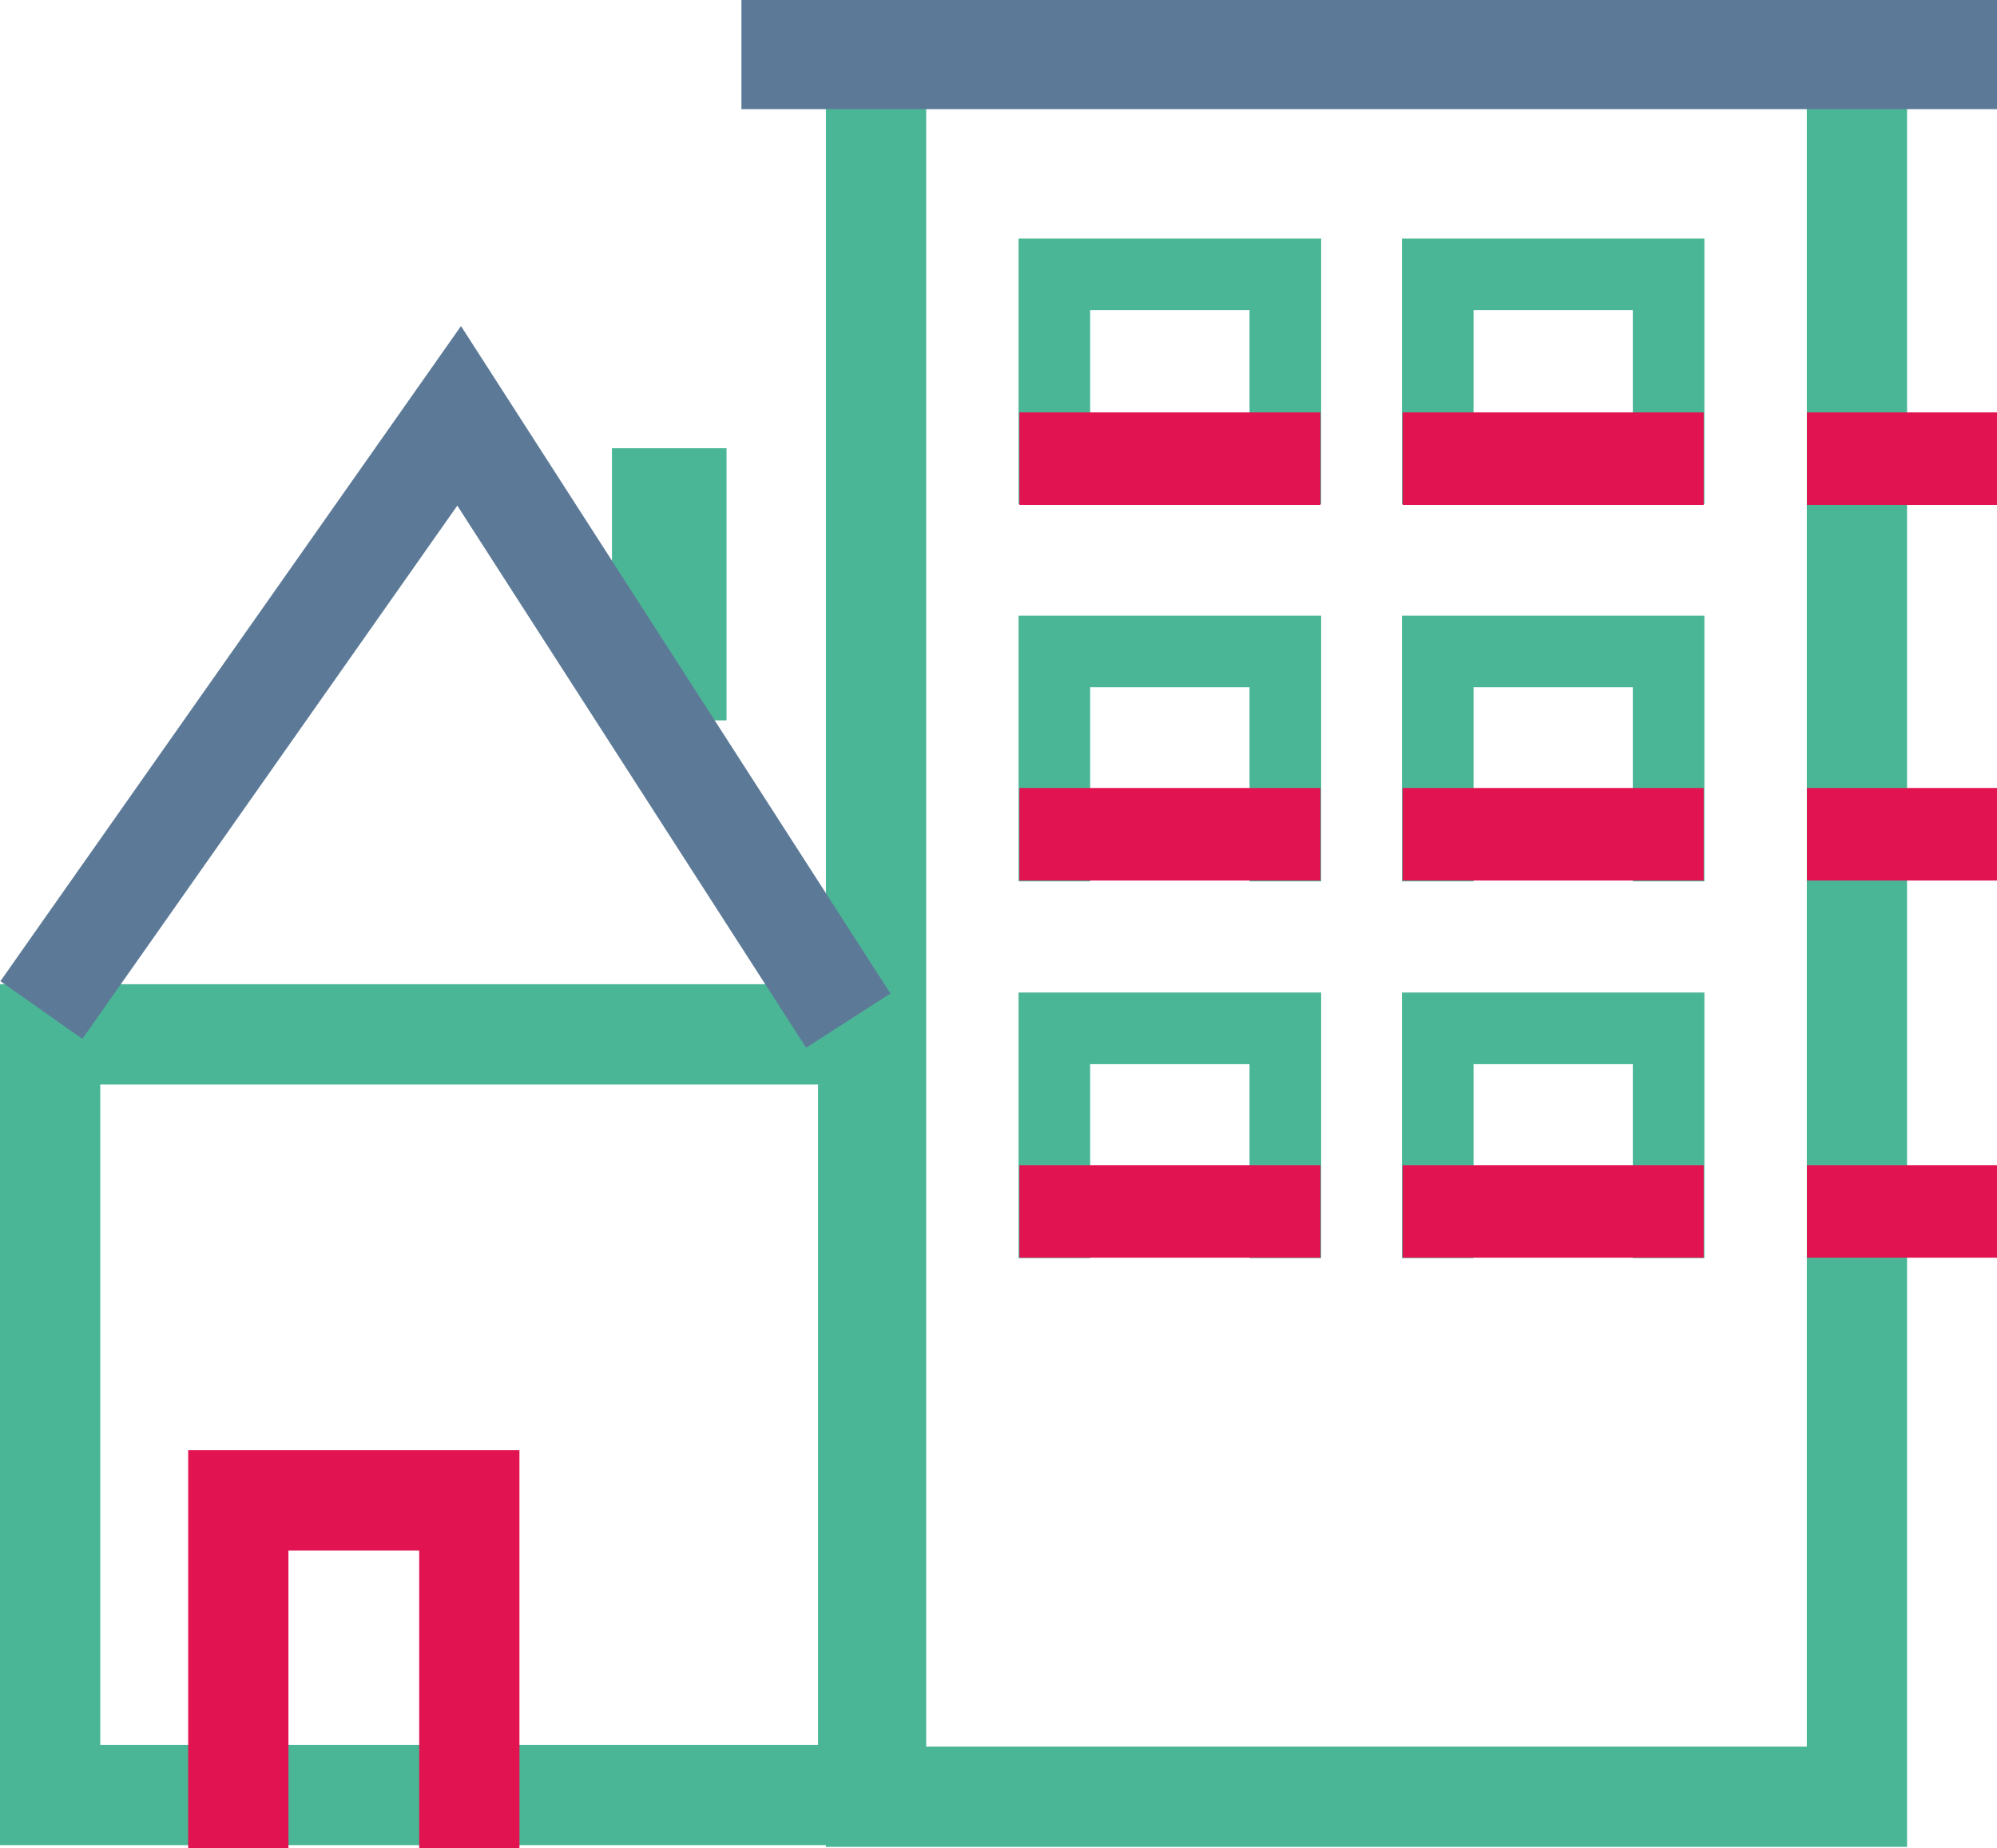 <svg xmlns="http://www.w3.org/2000/svg" viewBox="0 0 139.44 129.03"><g data-name="Layer 2"><g data-name="Layer 1"><path style="mix-blend-mode:multiply" stroke-width="7" stroke="#4bb696" fill="none" stroke-miterlimit="10" d="M3.5 72.21h57.12v53.1H3.5z"/><path stroke-width="7" stroke="#4bb696" fill="none" stroke-miterlimit="10" d="M129.66 0v125.43H61.17V0"/><path style="mix-blend-mode:multiply" stroke="#e21351" stroke-width="7" fill="none" stroke-miterlimit="10" d="M16.64 129.03v-24.29h16.13v24.29"/><path d="M89.75 35.19V19.15H73.62v16.04m42.89 0V19.15h-16.12v16.04M89.75 61.53V45.48H73.62v16.05m42.89 0V45.48h-16.12v16.05m-10.64 26.3V71.79H73.62v16.04m42.89 0V71.79h-16.12v16.04" style="mix-blend-mode:multiply" stroke-width="5" fill="none" stroke-miterlimit="10" stroke="#4bb696"/><path style="mix-blend-mode:multiply" stroke-width="8" stroke="#4bb696" fill="none" stroke-miterlimit="10" d="M46.73 50.29v-19"/><path style="mix-blend-mode:multiply" stroke="#5c7a97" stroke-width="7" fill="none" stroke-miterlimit="10" d="M2.89 70.51l29.17-41.48 27.17 42.22"/><path d="M71.18 28.79H92.2v6.46H71.18zm0 26.22H92.2v6.46H71.18zm0 26.33H92.2v6.46H71.18zm26.76-52.55h21.02v6.46H97.94zm0 26.22h21.02v6.46H97.94zm0 26.33h21.02v6.46H97.94zm28.23-52.55h13.27v6.46h-13.27zm0 26.22h13.27v6.46h-13.27zm0 26.33h13.27v6.46h-13.27z" style="mix-blend-mode:multiply" fill="#e21351"/><path style="mix-blend-mode:multiply" fill="#5c7a97" d="M51.77 0h87.68v7.62H51.77z"/></g></g></svg>
